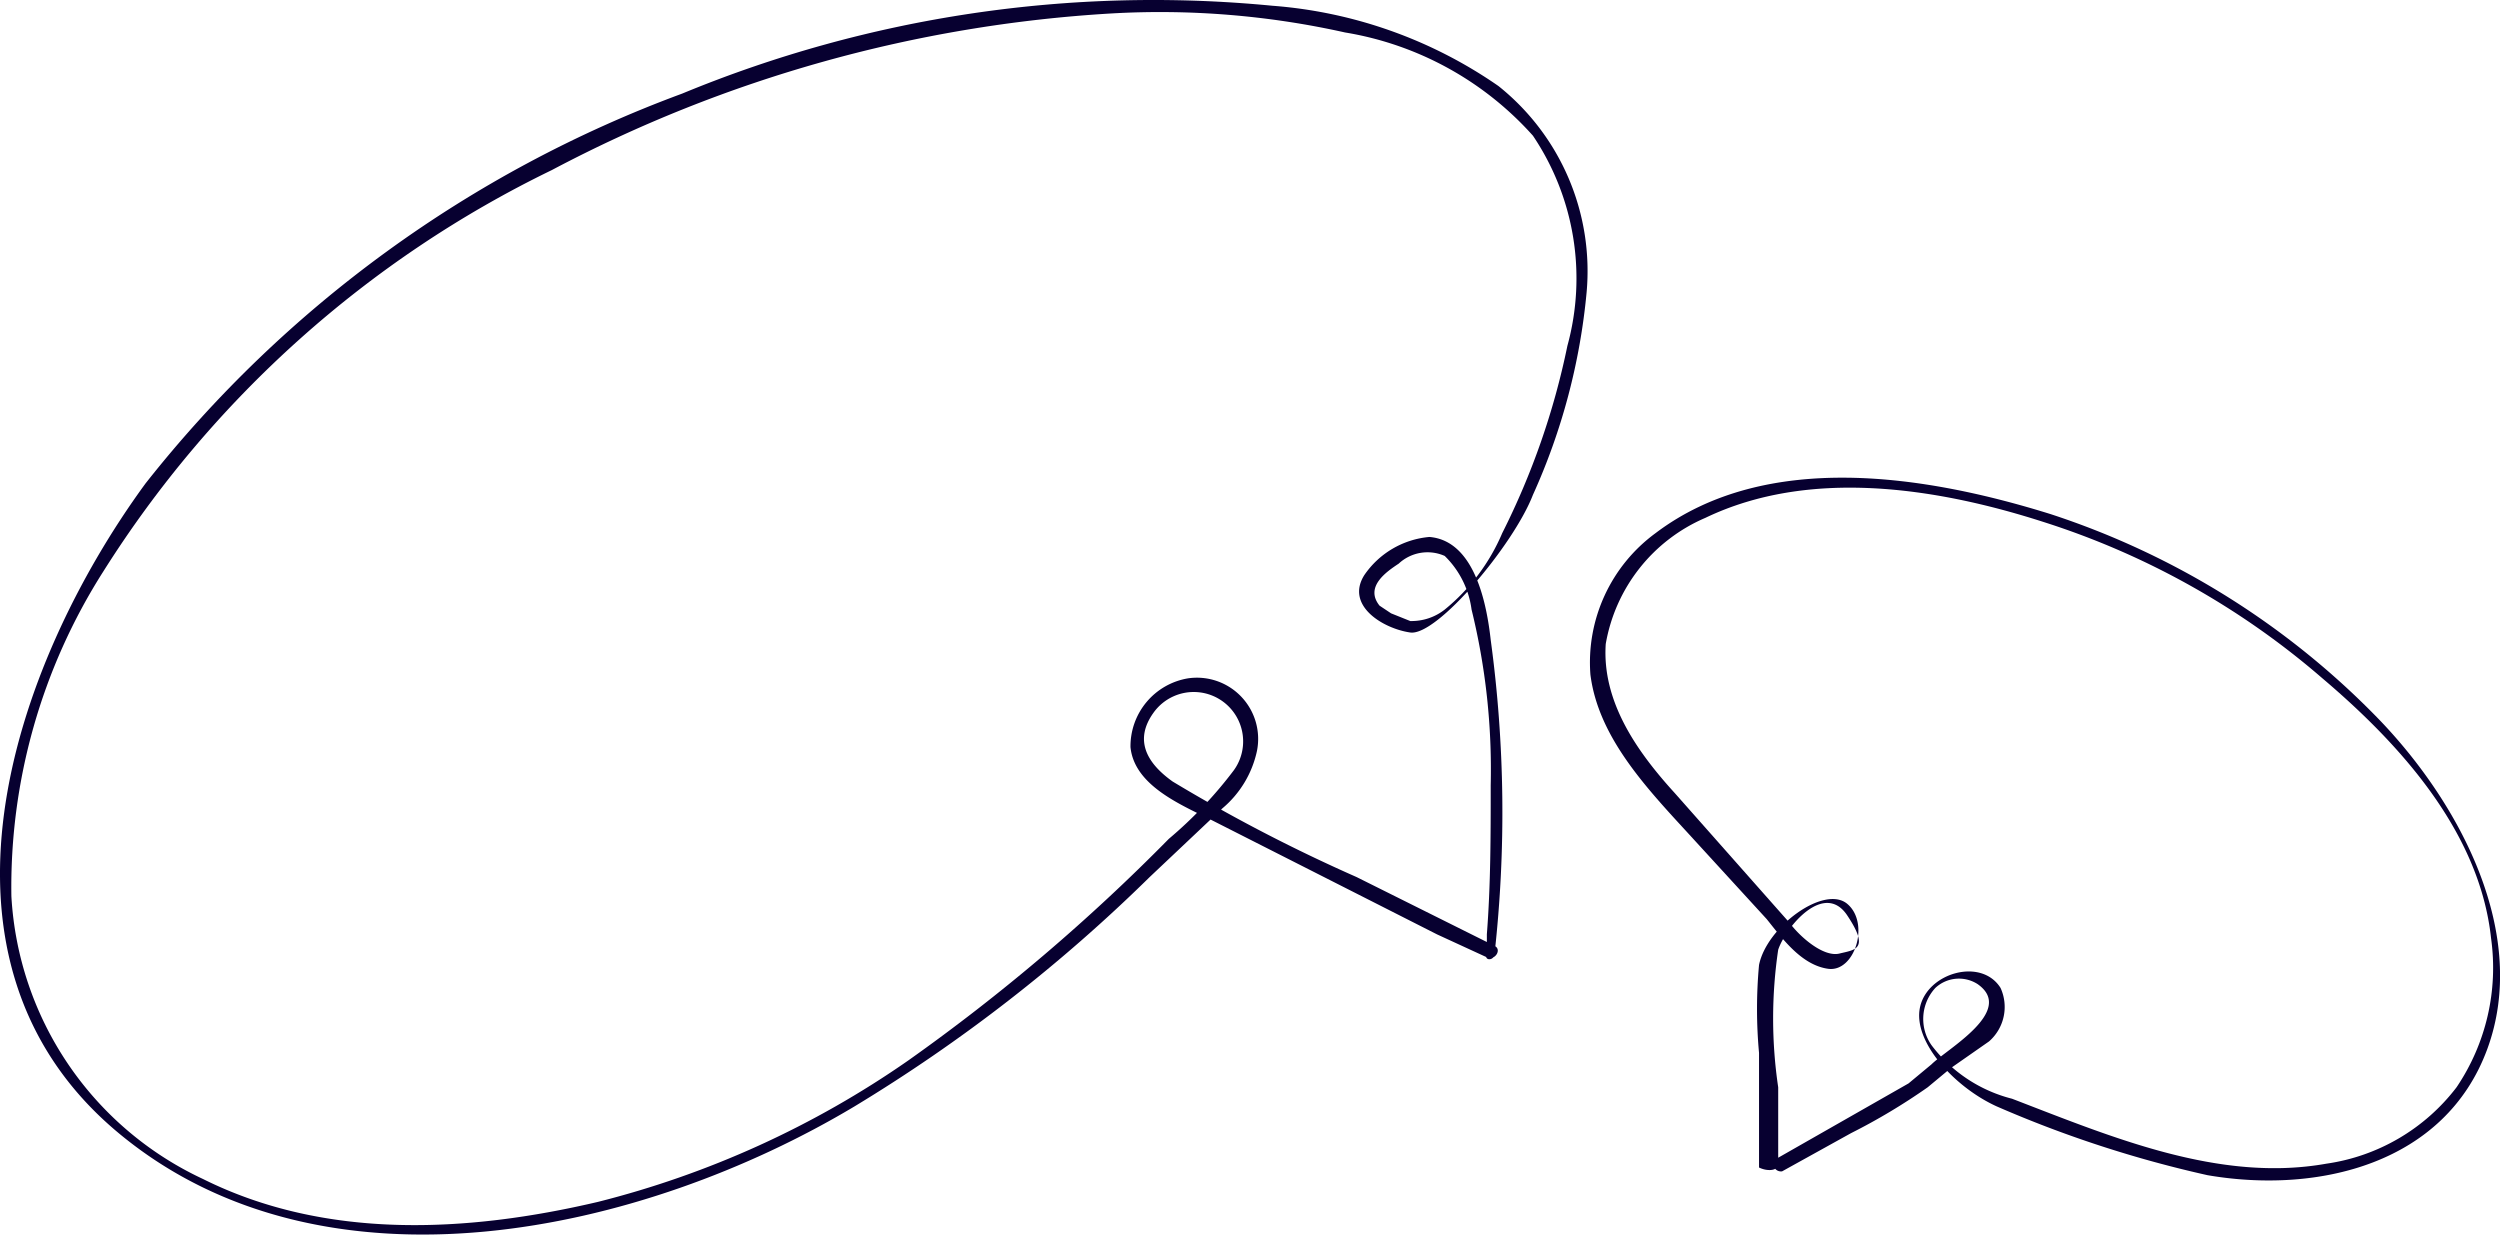 <svg xmlns="http://www.w3.org/2000/svg" width="260.142" height="128.465" viewBox="0 0 260.142 128.465">
  <g id="One_-_One" data-name="One - One" transform="translate(130.071 64.232)">
    <g id="Group_36" data-name="Group 36" transform="translate(-130.071 -64.232)">
      <path id="Path_124" data-name="Path 124" d="M155.525,99.271a133.245,133.245,0,0,0-.4-32.61c-.4-3.579-1.6-10.34-6.381-10.737a9.177,9.177,0,0,0-6.78,3.977c-1.994,3.181,1.994,5.568,4.786,5.965s10.768-9.147,12.762-14.316A65.868,65.868,0,0,0,165.1,30.473,24.624,24.624,0,0,0,155.924,9,47.543,47.543,0,0,0,132.394.647,128.345,128.345,0,0,0,70.979,9.793,127.2,127.2,0,0,0,15.146,50.356c-13.958,19.089-24.327,49.71-2.792,67.605s54.636,10.34,76.57-2.784a167.436,167.436,0,0,0,30.708-23.861l7.577-7.158a10.732,10.732,0,0,0,3.589-5.965,6.371,6.371,0,0,0-7.178-7.556,7.164,7.164,0,0,0-5.982,7.158c.4,3.977,5.184,5.965,8.375,7.556l23.529,11.93,5.184,2.386c.8.4,1.6-.8.8-1.193l-14.357-7.158a170.069,170.069,0,0,1-19.143-9.942c-2.792-1.988-3.988-4.374-1.994-7.158a5.141,5.141,0,1,1,8.375,5.965,43.8,43.8,0,0,1-6.78,7.158,200.85,200.85,0,0,1-27.119,23.065A98.636,98.636,0,0,1,62.2,125.12C48.645,128.3,33.89,129.1,21.128,122.734A34.6,34.6,0,0,1,1.188,93.306a61.114,61.114,0,0,1,9.571-33.8,113.948,113.948,0,0,1,46.66-41.756,142.28,142.28,0,0,1,58.225-16.3A88.378,88.378,0,0,1,139.972,3.43a33.525,33.525,0,0,1,19.541,10.737A26.582,26.582,0,0,1,163.1,36.04a78.194,78.194,0,0,1-6.78,19.486,20.685,20.685,0,0,1-5.982,7.954,5.594,5.594,0,0,1-3.589,1.193l-1.994-.8-1.2-.8c-1.6-1.988.8-3.579,1.994-4.374a4.4,4.4,0,0,1,4.786-.8,9.535,9.535,0,0,1,2.792,5.568,69.8,69.8,0,0,1,1.994,18.293c0,5.17,0,10.34-.4,15.509v1.988C154.329,100.066,155.525,100.066,155.525,99.271Z" transform="translate(-0.003 -0.05)" fill="#070030"/>
      <path id="Path_125" data-name="Path 125" d="M61.077,83.937V75.983a48.778,48.778,0,0,1,0-14.316c.8-2.386,4.786-7.158,7.178-3.579s.8,3.579-.8,3.977-3.988-1.591-5.184-3.181L50.309,45.362c-3.988-4.374-7.577-9.544-7.178-15.509A17.507,17.507,0,0,1,53.5,16.729c10.768-5.17,23.928-3.181,35.095.4a82.616,82.616,0,0,1,29.113,16.3c7.976,6.761,16.351,15.907,17.547,27.042a22.22,22.22,0,0,1-3.589,15.509,20.749,20.749,0,0,1-13.559,7.954c-11.167,1.988-22.333-2.784-32.7-6.761a15.157,15.157,0,0,1-8.375-5.568,4.762,4.762,0,0,1,.4-5.965,3.6,3.6,0,0,1,4.387-.4c3.988,2.784-3.19,6.761-4.786,8.351l-2.393,1.988L60.678,83.539a.8.8,0,0,0,.8,1.193l7.178-3.977a63.844,63.844,0,0,0,7.976-4.772l2.393-1.988,3.988-2.784a4.763,4.763,0,0,0,1.2-5.568c-1.994-3.181-7.577-1.591-8.375,1.988s3.589,8.351,7.976,10.34a120.68,120.68,0,0,0,21.934,7.158c11.565,1.988,24.726-1.193,29.113-13.123s-2.792-25.451-11.167-34.2a83.782,83.782,0,0,0-34.3-21.475C76.63,12.355,59.881,9.571,48.315,18.32a16.684,16.684,0,0,0-6.78,14.714c.8,6.363,5.583,11.533,9.97,16.3l8.375,9.147c1.6,1.988,3.589,4.772,6.381,5.17s4.387-4.772,1.994-6.761-8.375,2.386-9.173,6.363a49.967,49.967,0,0,0,0,9.147v11.93C59.881,84.732,61.077,84.732,61.077,83.937Z" transform="translate(123.957 37.157)" fill="#070030"/>
    </g>
  </g>
</svg>
